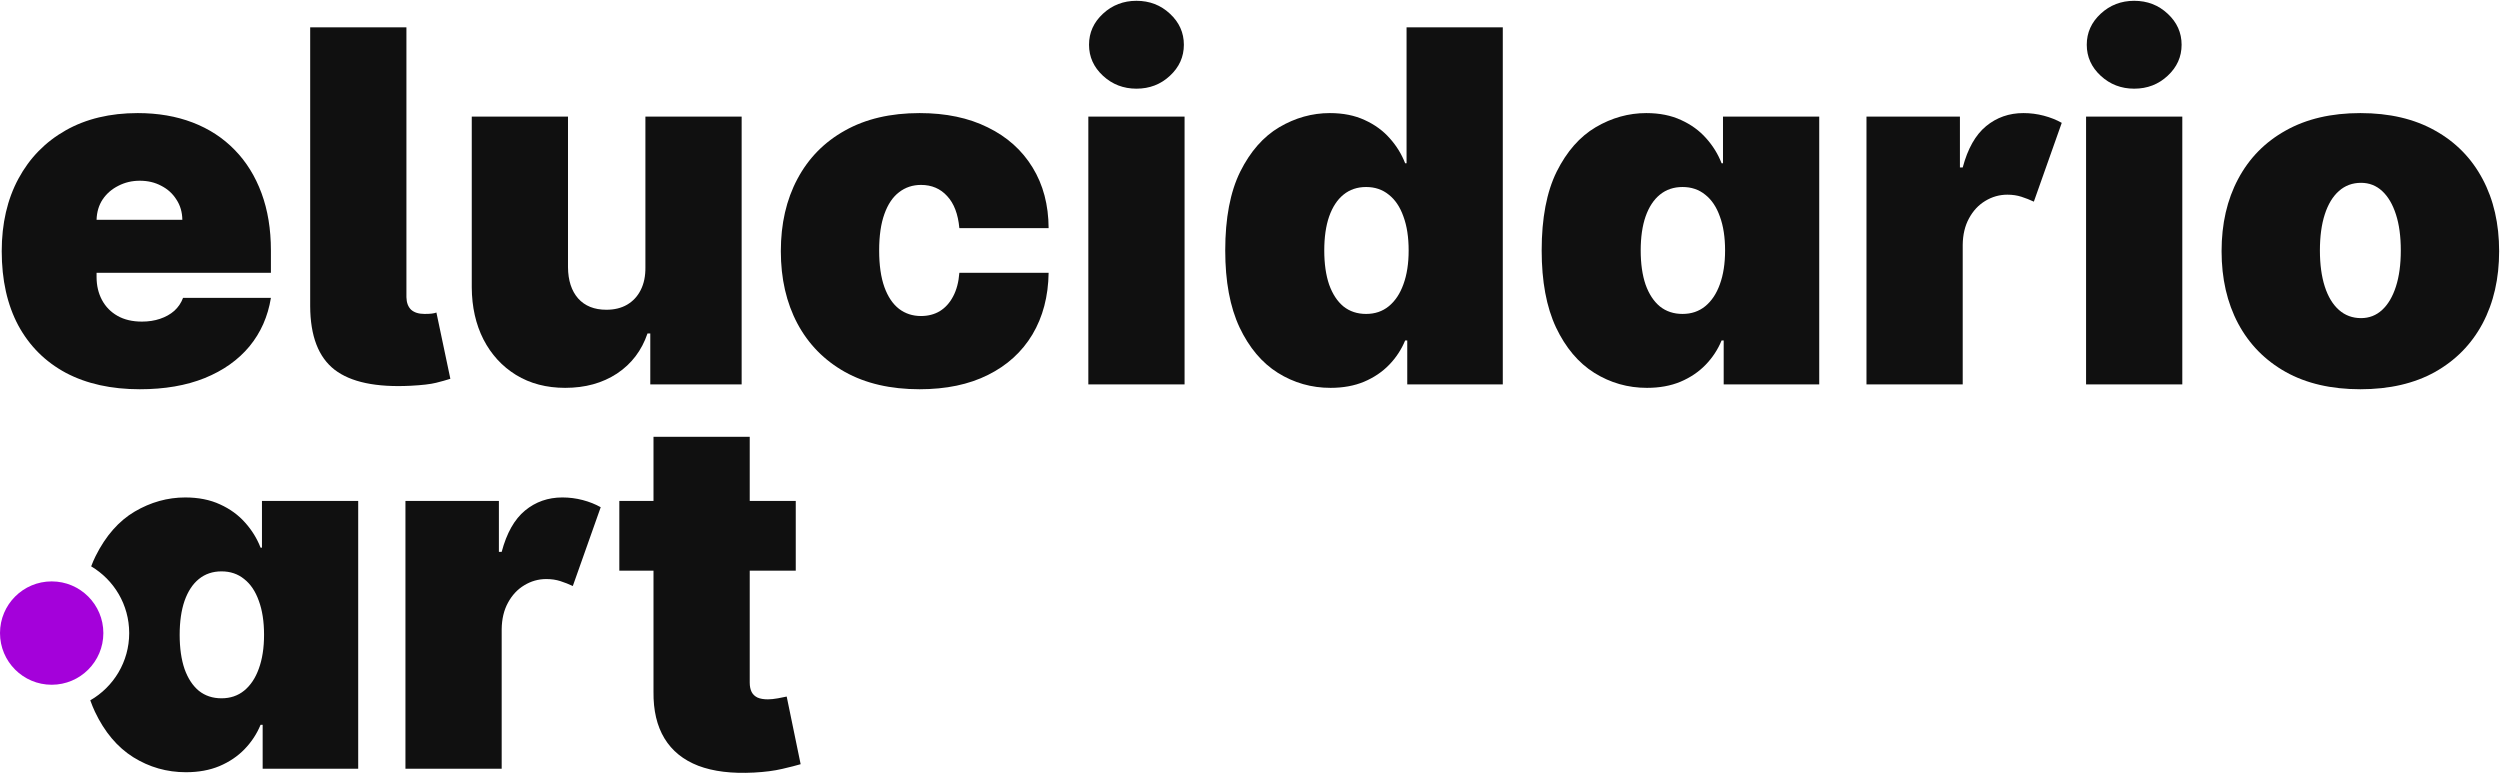<svg width="774" height="240" viewBox="0 0 774 240" fill="none" xmlns="http://www.w3.org/2000/svg">
<path fill-rule="evenodd" clip-rule="evenodd" d="M41.267 234.437C46.233 237.532 51.667 239.079 57.568 239.079C61.455 239.079 64.909 238.45 67.932 237.19C70.991 235.895 73.582 234.149 75.705 231.954C77.864 229.723 79.519 227.204 80.671 224.398H81.318V238H110.898V155.091H81.103V169.557H80.671C79.591 166.75 78.008 164.177 75.921 161.838C73.834 159.463 71.243 157.574 68.148 156.17C65.053 154.731 61.455 154.011 57.352 154.011C51.883 154.011 46.665 155.469 41.699 158.383C36.769 161.298 32.739 165.886 29.608 172.148C29.106 173.163 28.645 174.228 28.224 175.342C35.274 179.523 40 187.209 40 196C40 204.903 35.152 212.674 27.952 216.817C28.385 218.047 28.865 219.224 29.392 220.349C32.379 226.647 36.337 231.343 41.267 234.437ZM75.597 213.818C73.654 215.401 71.315 216.193 68.58 216.193C65.845 216.193 63.506 215.419 61.563 213.872C59.656 212.289 58.18 210.04 57.136 207.125C56.129 204.174 55.625 200.648 55.625 196.545C55.625 192.443 56.129 188.934 57.136 186.02C58.18 183.069 59.656 180.82 61.563 179.273C63.506 177.689 65.845 176.898 68.58 176.898C71.315 176.898 73.654 177.689 75.597 179.273C77.576 180.82 79.087 183.069 80.131 186.02C81.21 188.934 81.75 192.443 81.75 196.545C81.75 200.576 81.21 204.066 80.131 207.017C79.087 209.932 77.576 212.199 75.597 213.818ZM154.458 155.091H125.526V238H155.321V194.818C155.357 191.651 156.005 188.916 157.264 186.613C158.524 184.274 160.197 182.475 162.284 181.216C164.407 179.92 166.692 179.273 169.139 179.273C170.723 179.273 172.18 179.488 173.512 179.92C174.843 180.352 176.12 180.856 177.344 181.432L185.98 157.034C184.325 156.098 182.472 155.361 180.421 154.821C178.37 154.281 176.264 154.011 174.105 154.011C169.679 154.011 165.829 155.361 162.554 158.059C159.28 160.758 156.869 165.023 155.321 170.852H154.458V155.091ZM246.367 176.682V155.091H232.117V135.227H202.322V155.091H191.742V176.682H202.322V214.142C202.25 219.935 203.383 224.757 205.722 228.608C208.061 232.458 211.552 235.283 216.194 237.082C220.836 238.845 226.576 239.547 233.413 239.187C236.795 239.007 239.71 238.63 242.157 238.054C244.64 237.478 246.547 236.992 247.879 236.596L243.561 215.653C242.985 215.797 242.085 215.977 240.862 216.193C239.674 216.409 238.631 216.517 237.731 216.517C236.436 216.517 235.374 216.337 234.546 215.977C233.719 215.581 233.107 215.005 232.711 214.25C232.315 213.458 232.117 212.487 232.117 211.335V176.682H246.367Z" fill="#101010"/>
<path d="M32 196C32 204.837 24.837 212 16 212C7.163 212 0 204.837 0 196C0 187.163 7.163 180 16 180C24.837 180 32 187.163 32 196Z" fill="#A401DA"/>
<path d="M730.766 120.511C721.769 120.511 714.069 118.73 707.663 115.168C701.258 111.569 696.346 106.567 692.928 100.162C689.509 93.721 687.8 86.254 687.8 77.761C687.8 69.269 689.509 61.82 692.928 55.415C696.346 48.974 701.258 43.972 707.663 40.409C714.069 36.811 721.769 35.011 730.766 35.011C739.762 35.011 747.463 36.811 753.868 40.409C760.273 43.972 765.185 48.974 768.604 55.415C772.022 61.82 773.732 69.269 773.732 77.761C773.732 86.254 772.022 93.721 768.604 100.162C765.185 106.567 760.273 111.569 753.868 115.168C747.463 118.73 739.762 120.511 730.766 120.511ZM730.982 98.489C733.501 98.489 735.678 97.643 737.513 95.952C739.348 94.26 740.769 91.85 741.777 88.719C742.785 85.588 743.288 81.864 743.288 77.546C743.288 73.191 742.785 69.467 741.777 66.372C740.769 63.242 739.348 60.831 737.513 59.139C735.678 57.448 733.501 56.602 730.982 56.602C728.319 56.602 726.034 57.448 724.126 59.139C722.219 60.831 720.762 63.242 719.754 66.372C718.747 69.467 718.243 73.191 718.243 77.546C718.243 81.864 718.747 85.588 719.754 88.719C720.762 91.85 722.219 94.26 724.126 95.952C726.034 97.643 728.319 98.489 730.982 98.489Z" fill="#101010"/>
<path d="M645.846 119V36.091H675.641V119H645.846ZM660.744 27.454C656.713 27.454 653.259 26.123 650.38 23.46C647.501 20.797 646.062 17.595 646.062 13.852C646.062 10.11 647.501 6.907 650.38 4.244C653.259 1.581 656.713 0.25 660.744 0.25C664.81 0.25 668.264 1.581 671.107 4.244C673.986 6.907 675.425 10.11 675.425 13.852C675.425 17.595 673.986 20.797 671.107 23.46C668.264 26.123 664.81 27.454 660.744 27.454Z" fill="#101010"/>
<path d="M577.862 119V36.091H606.793V51.852H607.657C609.204 46.023 611.615 41.759 614.89 39.06C618.165 36.361 622.015 35.011 626.441 35.011C628.6 35.011 630.705 35.281 632.756 35.821C634.808 36.361 636.661 37.099 638.316 38.034L629.68 62.432C628.456 61.856 627.179 61.352 625.847 60.921C624.516 60.489 623.059 60.273 621.475 60.273C619.028 60.273 616.743 60.921 614.62 62.216C612.533 63.475 610.86 65.275 609.6 67.614C608.341 69.917 607.693 72.652 607.657 75.818V119H577.862Z" fill="#101010"/>
<path d="M509.904 120.08C504.003 120.08 498.569 118.532 493.603 115.438C488.673 112.343 484.715 107.647 481.728 101.35C478.777 95.052 477.302 87.118 477.302 77.546C477.302 67.542 478.849 59.409 481.944 53.148C485.075 46.886 489.105 42.298 494.035 39.384C499.001 36.469 504.219 35.011 509.688 35.011C513.791 35.011 517.389 35.731 520.484 37.171C523.578 38.574 526.169 40.463 528.257 42.838C530.344 45.177 531.927 47.75 533.007 50.557H533.438V36.091H563.234V119H533.654V105.398H533.007C531.855 108.205 530.2 110.724 528.041 112.955C525.918 115.15 523.327 116.895 520.268 118.19C517.245 119.45 513.791 120.08 509.904 120.08ZM520.916 97.193C523.65 97.193 525.99 96.402 527.933 94.818C529.912 93.199 531.423 90.932 532.467 88.017C533.546 85.066 534.086 81.576 534.086 77.546C534.086 73.443 533.546 69.935 532.467 67.02C531.423 64.069 529.912 61.82 527.933 60.273C525.99 58.69 523.65 57.898 520.916 57.898C518.181 57.898 515.842 58.69 513.899 60.273C511.991 61.82 510.516 64.069 509.472 67.02C508.465 69.935 507.961 73.443 507.961 77.546C507.961 81.648 508.465 85.174 509.472 88.125C510.516 91.04 511.991 93.289 513.899 94.872C515.842 96.42 518.181 97.193 520.916 97.193Z" fill="#101010"/>
<path d="M411.936 120.08C406.034 120.08 400.6 118.532 395.634 115.438C390.704 112.343 386.746 107.647 383.759 101.349C380.809 95.052 379.333 87.118 379.333 77.546C379.333 67.542 380.881 59.409 383.975 53.148C387.106 46.886 391.136 42.298 396.066 39.384C401.032 36.469 406.25 35.011 411.72 35.011C415.822 35.011 419.42 35.731 422.515 37.17C425.61 38.574 428.201 40.463 430.288 42.838C432.375 45.177 433.958 47.75 435.038 50.557H435.47V8.455H465.265V119H435.686V105.398H435.038C433.886 108.205 432.231 110.724 430.072 112.955C427.949 115.15 425.358 116.895 422.299 118.19C419.276 119.45 415.822 120.08 411.936 120.08ZM422.947 97.193C425.682 97.193 428.021 96.402 429.964 94.818C431.943 93.199 433.454 90.932 434.498 88.017C435.578 85.066 436.117 81.576 436.117 77.546C436.117 73.443 435.578 69.935 434.498 67.02C433.454 64.069 431.943 61.82 429.964 60.273C428.021 58.689 425.682 57.898 422.947 57.898C420.212 57.898 417.873 58.689 415.93 60.273C414.023 61.82 412.547 64.069 411.504 67.02C410.496 69.935 409.992 73.443 409.992 77.546C409.992 81.648 410.496 85.174 411.504 88.125C412.547 91.04 414.023 93.289 415.93 94.872C417.873 96.42 420.212 97.193 422.947 97.193Z" fill="#101010"/>
<path d="M336.948 119V36.091H366.743V119H336.948ZM351.845 27.454C347.815 27.454 344.36 26.123 341.482 23.46C338.603 20.797 337.163 17.595 337.163 13.852C337.163 10.11 338.603 6.907 341.482 4.244C344.36 1.581 347.815 0.25 351.845 0.25C355.912 0.25 359.366 1.581 362.209 4.244C365.088 6.907 366.527 10.11 366.527 13.852C366.527 17.595 365.088 20.797 362.209 23.46C359.366 26.123 355.912 27.454 351.845 27.454Z" fill="#101010"/>
<path d="M284.711 120.511C275.715 120.511 268.014 118.73 261.609 115.168C255.203 111.569 250.292 106.567 246.873 100.162C243.454 93.721 241.745 86.254 241.745 77.761C241.745 69.269 243.454 61.82 246.873 55.415C250.292 48.974 255.203 43.972 261.609 40.409C268.014 36.811 275.715 35.011 284.711 35.011C292.844 35.011 299.879 36.487 305.816 39.438C311.79 42.352 316.414 46.491 319.688 51.852C322.963 57.178 324.618 63.44 324.654 70.636H297.018C296.622 66.282 295.363 62.972 293.239 60.705C291.152 58.402 288.453 57.25 285.143 57.25C282.552 57.25 280.285 58.006 278.342 59.517C276.399 60.992 274.887 63.242 273.808 66.264C272.728 69.251 272.188 73.011 272.188 77.546C272.188 82.08 272.728 85.858 273.808 88.881C274.887 91.868 276.399 94.117 278.342 95.628C280.285 97.103 282.552 97.841 285.143 97.841C287.338 97.841 289.281 97.337 290.972 96.33C292.664 95.286 294.031 93.775 295.075 91.796C296.154 89.78 296.802 87.333 297.018 84.455H324.654C324.546 91.76 322.873 98.129 319.634 103.563C316.396 108.96 311.808 113.135 305.87 116.085C299.969 119.036 292.916 120.511 284.711 120.511Z" fill="#101010"/>
<path d="M199.818 82.727V36.091H229.614V119H201.33V103.239H200.466C198.667 108.528 195.518 112.667 191.02 115.653C186.522 118.604 181.178 120.079 174.989 120.079C169.195 120.079 164.121 118.748 159.767 116.085C155.449 113.422 152.084 109.752 149.673 105.074C147.298 100.396 146.093 95.034 146.057 88.989V36.091H175.852V82.727C175.888 86.829 176.932 90.05 178.983 92.389C181.07 94.728 183.985 95.898 187.727 95.898C190.21 95.898 192.351 95.376 194.151 94.332C195.986 93.253 197.389 91.741 198.361 89.798C199.368 87.819 199.854 85.462 199.818 82.727Z" fill="#101010"/>
<path d="M96.033 8.455H125.829V92.011C125.865 93.703 126.351 94.998 127.286 95.898C128.258 96.761 129.643 97.193 131.443 97.193C132.378 97.193 133.134 97.157 133.71 97.085C134.285 97.013 134.753 96.905 135.113 96.761L139.431 117.273C138.208 117.669 136.732 118.082 135.005 118.514C133.278 118.946 130.651 119.252 127.124 119.432C116.437 119.972 108.592 118.316 103.59 114.466C98.588 110.58 96.069 104.03 96.033 94.818V8.455Z" fill="#101010"/>
<path d="M43.284 120.511C34.432 120.511 26.803 118.82 20.398 115.438C14.028 112.019 9.117 107.125 5.662 100.756C2.243 94.35 0.534 86.686 0.534 77.761C0.534 69.197 2.261 61.712 5.716 55.307C9.171 48.902 14.046 43.918 20.344 40.355C26.641 36.793 34.072 35.011 42.636 35.011C48.898 35.011 54.565 35.983 59.639 37.926C64.713 39.869 69.049 42.694 72.648 46.401C76.246 50.071 79.017 54.533 80.96 59.787C82.903 65.041 83.875 70.96 83.875 77.546V84.455H9.818V68.046H56.455C56.419 65.671 55.807 63.583 54.619 61.784C53.468 59.949 51.903 58.528 49.923 57.52C47.98 56.476 45.767 55.955 43.284 55.955C40.873 55.955 38.66 56.476 36.645 57.52C34.63 58.528 33.011 59.931 31.787 61.73C30.599 63.529 29.97 65.635 29.898 68.046V85.75C29.898 88.413 30.456 90.788 31.571 92.875C32.687 94.962 34.288 96.6 36.375 97.787C38.462 98.975 40.981 99.568 43.932 99.568C45.983 99.568 47.854 99.28 49.545 98.705C51.273 98.129 52.748 97.301 53.972 96.222C55.195 95.106 56.095 93.775 56.67 92.227H83.875C82.939 97.985 80.726 102.987 77.236 107.233C73.745 111.443 69.121 114.718 63.364 117.057C57.642 119.36 50.949 120.511 43.284 120.511Z" fill="#101010"/>
</svg>
